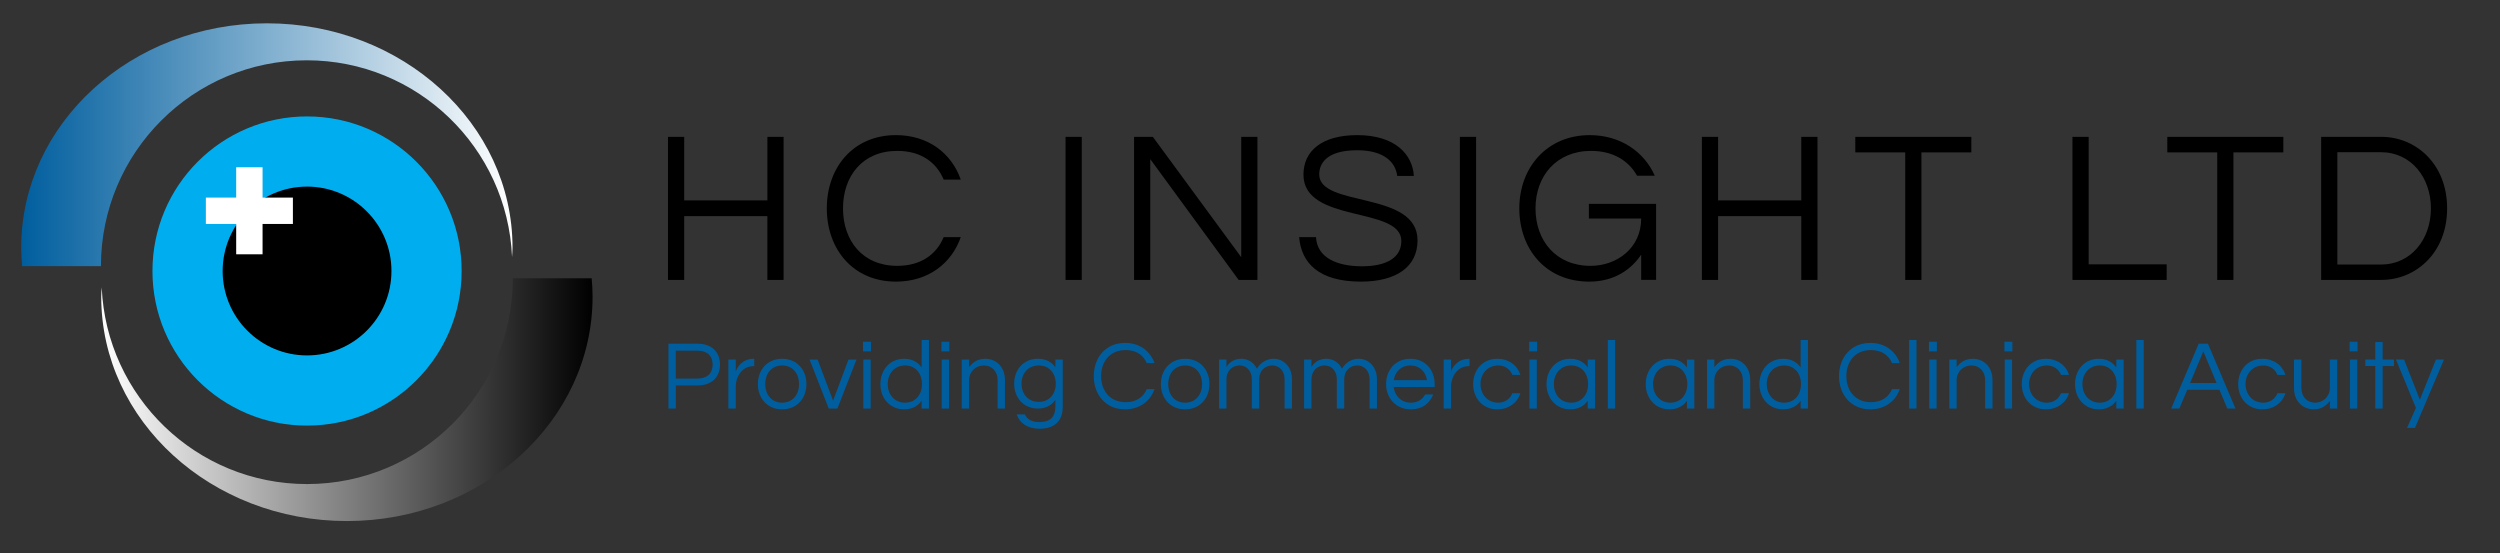 <svg version="1.1" id="Layer_1" xmlns="http://www.w3.org/2000/svg" xmlns:xlink="http://www.w3.org/1999/xlink" x="0px" y="0px"
	 width="323.962px" height="71.695px" viewBox="0 0 323.962 71.695" enable-background="new 0 0 323.962 71.695"
	 xml:space="preserve">
<rect x="0" y="0" width="323.962" height="71.695" fill="#333333" stroke="none"/>
<g>
	<path d="M101.541,17.734v18.537h-2.1v-8.26h-10.78v8.26h-2.1V17.734h2.1v8.232h10.78v-8.232H101.541z"/>
	<path d="M122.289,30.726h2.212c-1.176,3.388-4.2,5.768-8.4,5.768c-5.571,0-8.96-4.228-8.96-9.492c0-5.264,3.389-9.492,8.96-9.492
		c4.2,0,7.225,2.38,8.4,5.768h-2.212c-0.952-2.268-2.968-3.724-6.021-3.724c-4.508,0-7.027,3.276-7.027,7.448
		s2.52,7.448,7.027,7.448C119.321,34.45,121.336,32.994,122.289,30.726z"/>
	<path d="M140.18,36.271h-2.1V17.734h2.1V36.271z"/>
	<path d="M162.944,17.734v18.537h-2.436l-11.452-15.652v15.652h-2.1V17.734h2.436l11.452,15.596V17.734H162.944z"/>
	<path d="M183.691,31.146c0,3.444-2.771,5.348-7.336,5.348c-5.487,0-7.728-2.436-8.008-5.768h2.185
		c0.14,2.688,2.743,3.78,5.964,3.78c3.136,0,5.096-1.092,5.096-3.276c0-4.536-12.684-2.24-12.684-8.596
		c0-3.024,2.323-5.124,6.972-5.124c4.928,0,7.168,2.52,7.336,5.292h-2.156c-0.224-1.848-1.792-3.332-5.18-3.332
		c-4.2,0-4.928,1.904-4.928,3.136C170.952,26.918,183.691,24.678,183.691,31.146z"/>
	<path d="M191.28,36.271h-2.101V17.734h2.101V36.271z"/>
	<path d="M214.435,22.774h-2.296c-1.12-1.988-3.136-3.22-5.964-3.22c-4.508,0-7.196,3.276-7.196,7.448s2.632,7.448,7.14,7.448
		c3.36,0,6.553-2.268,6.553-6.132h-6.776v-1.904h8.708v9.856h-1.932v-3.276c-1.177,1.792-3.36,3.5-6.721,3.5
		c-5.655,0-9.071-4.228-9.071-9.492c0-5.264,3.556-9.492,9.128-9.492C209.983,17.51,213.063,19.666,214.435,22.774z"/>
	<path d="M235.519,17.734v18.537h-2.101v-8.26h-10.779v8.26h-2.101V17.734h2.101v8.232h10.779v-8.232H235.519z"/>
	<path d="M255.455,19.75h-6.468v16.521h-2.1V19.75h-6.469v-2.016h15.036V19.75z"/>
	<path d="M270.659,17.734v16.52h10.107v2.017h-12.208V17.734H270.659z"/>
	<path d="M295.886,19.75h-6.468v16.521h-2.1V19.75h-6.469v-2.016h15.036V19.75z"/>
	<path d="M317.11,27.002c0,5.796-4.088,9.269-8.512,9.269h-7.812V17.734h7.812C313.022,17.734,317.11,21.206,317.11,27.002z
		 M315.01,27.002c0-3.976-2.548-7.28-6.496-7.28h-5.628v14.56h5.628C312.462,34.282,315.01,30.978,315.01,27.002z"/>
</g>
<g>
	<path fill="#005E9E" d="M87.573,52.942h-0.952v-8.404h3.783c1.79,0,2.895,1.054,2.895,2.704c0,1.663-1.104,2.704-2.895,2.704
		h-2.831V52.942z M87.573,45.439v3.618h2.768c1.32,0,2.006-0.686,2.006-1.815c0-1.117-0.686-1.803-2.006-1.803H87.573z"/>
	<path fill="#005E9E" d="M97.739,46.493v0.952h-0.114c-1.422,0-2.285,1.308-2.285,2.704v2.793h-0.952v-6.348h0.952v1.562
		c0.127-0.432,0.762-1.663,2.336-1.663H97.739z"/>
	<path fill="#005E9E" d="M104.503,49.769c0,1.815-1.206,3.275-3.148,3.275s-3.148-1.46-3.148-3.275s1.206-3.275,3.148-3.275
		S104.503,47.953,104.503,49.769z M103.551,49.769c0-1.308-0.787-2.412-2.196-2.412s-2.196,1.104-2.196,2.412
		s0.787,2.412,2.196,2.412S103.551,51.076,103.551,49.769z"/>
	<path fill="#005E9E" d="M110.989,46.595l-2.476,6.348h-1.117l-2.488-6.348h1.041l2.006,5.332l1.993-5.332H110.989z"/>
	<path fill="#005E9E" d="M112.865,44.284v1.244h-1.028v-1.244H112.865z M111.875,46.595h0.952v6.348h-0.952V46.595z"/>
	<path fill="#005E9E" d="M119.427,47.623v-3.567h0.952v8.887h-0.952v-1.016c-0.47,0.686-1.219,1.117-2.272,1.117
		c-1.854,0-3.072-1.46-3.072-3.275s1.219-3.275,3.072-3.275C118.208,46.493,118.958,46.938,119.427,47.623z M119.478,49.769
		c0-1.308-0.787-2.412-2.196-2.412s-2.247,1.104-2.247,2.412s0.838,2.412,2.247,2.412S119.478,51.076,119.478,49.769z"/>
	<path fill="#005E9E" d="M123.017,44.284v1.244h-1.028v-1.244H123.017z M122.027,46.595h0.952v6.348h-0.952V46.595z"/>
	<path fill="#005E9E" d="M125.581,46.595v0.99c0.457-0.609,1.079-1.092,2.107-1.092c1.308,0,2.539,0.952,2.539,2.755v3.694h-0.952
		v-3.669c0-1.155-0.736-1.917-1.777-1.917c-1.054,0-1.917,0.787-1.917,1.93v3.656h-0.952v-6.348H125.581z"/>
	<path fill="#005E9E" d="M137.714,46.595v6.157c0,1.815-1.092,2.806-2.996,2.806c-1.6,0-2.603-0.749-2.958-1.854h1.054
		c0.254,0.622,0.889,0.99,1.854,0.99c1.46,0,2.095-0.698,2.095-2.006v-0.876c-0.47,0.686-1.219,1.13-2.272,1.13
		c-1.854,0-3.072-1.409-3.072-3.225s1.219-3.225,3.072-3.225c1.054,0,1.803,0.432,2.272,1.117v-1.016H137.714z M136.813,49.718
		c0-1.308-0.812-2.361-2.196-2.361c-1.409,0-2.247,1.054-2.247,2.361s0.838,2.361,2.247,2.361
		C136,52.079,136.813,51.025,136.813,49.718z"/>
	<path fill="#005E9E" d="M148.603,50.429h1.003c-0.533,1.536-1.904,2.615-3.809,2.615c-2.526,0-4.062-1.917-4.062-4.304
		s1.536-4.304,4.062-4.304c1.904,0,3.275,1.079,3.809,2.615h-1.003c-0.432-1.028-1.346-1.688-2.729-1.688
		c-2.044,0-3.187,1.485-3.187,3.377s1.143,3.377,3.187,3.377C147.257,52.117,148.171,51.457,148.603,50.429z"/>
	<path fill="#005E9E" d="M156.725,49.769c0,1.815-1.206,3.275-3.148,3.275s-3.148-1.46-3.148-3.275s1.206-3.275,3.148-3.275
		S156.725,47.953,156.725,49.769z M155.773,49.769c0-1.308-0.787-2.412-2.196-2.412s-2.196,1.104-2.196,2.412
		s0.787,2.412,2.196,2.412S155.773,51.076,155.773,49.769z"/>
	<path fill="#005E9E" d="M163.171,52.942h-0.952v-3.809c0-1.066-0.686-1.777-1.574-1.777c-0.939,0-1.714,0.66-1.714,1.79v3.796
		h-0.952v-6.348h0.952v0.965c0.292-0.508,0.901-1.066,1.93-1.066c0.838,0,1.612,0.47,2.019,1.282
		c0.254-0.432,0.927-1.282,2.184-1.282c1.219,0,2.349,1.016,2.349,2.615v3.834h-0.952v-3.809c0-1.066-0.686-1.777-1.574-1.777
		c-0.939,0-1.714,0.66-1.714,1.79V52.942z"/>
	<path fill="#005E9E" d="M174.187,52.942h-0.952v-3.809c0-1.066-0.686-1.777-1.574-1.777c-0.939,0-1.714,0.66-1.714,1.79v3.796
		h-0.952v-6.348h0.952v0.965c0.292-0.508,0.901-1.066,1.93-1.066c0.838,0,1.612,0.47,2.019,1.282
		c0.254-0.432,0.927-1.282,2.184-1.282c1.219,0,2.349,1.016,2.349,2.615v3.834h-0.952v-3.809c0-1.066-0.686-1.777-1.574-1.777
		c-0.939,0-1.714,0.66-1.714,1.79V52.942z"/>
	<path fill="#005E9E" d="M184.681,51.114h1.041c-0.444,1.143-1.384,1.93-2.895,1.93c-1.942,0-3.212-1.46-3.212-3.275
		s1.206-3.275,3.148-3.275s3.148,1.46,3.148,3.275v0.381h-5.319c0.14,1.13,0.965,2.031,2.247,2.031
		C183.729,52.181,184.338,51.749,184.681,51.114z M180.606,49.261h4.316c-0.178-1.079-0.939-1.904-2.158-1.904
		S180.784,48.182,180.606,49.261z"/>
	<path fill="#005E9E" d="M190.43,46.493v0.952h-0.114c-1.422,0-2.285,1.308-2.285,2.704v2.793h-0.952v-6.348h0.952v1.562
		c0.127-0.432,0.762-1.663,2.336-1.663H190.43z"/>
	<path fill="#005E9E" d="M195.989,50.949h1.028c-0.368,1.231-1.498,2.095-2.996,2.095c-1.904,0-3.123-1.46-3.123-3.275
		s1.219-3.275,3.123-3.275c1.498,0,2.628,0.863,2.996,2.095h-1.028c-0.292-0.724-0.939-1.231-1.841-1.231
		c-1.409,0-2.298,1.104-2.298,2.412s0.889,2.412,2.298,2.412C195.049,52.181,195.697,51.673,195.989,50.949z"/>
	<path fill="#005E9E" d="M199.185,44.284v1.244h-1.028v-1.244H199.185z M198.195,46.595h0.952v6.348h-0.952V46.595z"/>
	<path fill="#005E9E" d="M205.748,47.623v-1.028h0.952v6.348h-0.952v-1.016c-0.47,0.686-1.219,1.117-2.272,1.117
		c-1.854,0-3.072-1.46-3.072-3.275s1.219-3.275,3.072-3.275C204.529,46.493,205.278,46.938,205.748,47.623z M205.798,49.769
		c0-1.308-0.787-2.412-2.196-2.412s-2.247,1.104-2.247,2.412s0.838,2.412,2.247,2.412S205.798,51.076,205.798,49.769z"/>
	<path fill="#005E9E" d="M209.299,52.942h-0.952v-8.887h0.952V52.942z"/>
	<path fill="#005E9E" d="M218.603,47.623v-1.028h0.952v6.348h-0.952v-1.016c-0.47,0.686-1.219,1.117-2.272,1.117
		c-1.854,0-3.072-1.46-3.072-3.275s1.219-3.275,3.072-3.275C217.384,46.493,218.133,46.938,218.603,47.623z M218.654,49.769
		c0-1.308-0.787-2.412-2.196-2.412s-2.247,1.104-2.247,2.412s0.838,2.412,2.247,2.412S218.654,51.076,218.654,49.769z"/>
	<path fill="#005E9E" d="M222.155,46.595v0.99c0.457-0.609,1.079-1.092,2.107-1.092c1.308,0,2.539,0.952,2.539,2.755v3.694h-0.952
		v-3.669c0-1.155-0.736-1.917-1.777-1.917c-1.054,0-1.917,0.787-1.917,1.93v3.656h-0.952v-6.348H222.155z"/>
	<path fill="#005E9E" d="M233.336,47.623v-3.567h0.952v8.887h-0.952v-1.016c-0.47,0.686-1.219,1.117-2.272,1.117
		c-1.854,0-3.072-1.46-3.072-3.275s1.219-3.275,3.072-3.275C232.118,46.493,232.867,46.938,233.336,47.623z M233.387,49.769
		c0-1.308-0.787-2.412-2.196-2.412s-2.247,1.104-2.247,2.412s0.838,2.412,2.247,2.412S233.387,51.076,233.387,49.769z"/>
	<path fill="#005E9E" d="M245.177,50.429h1.003c-0.533,1.536-1.904,2.615-3.809,2.615c-2.526,0-4.062-1.917-4.062-4.304
		s1.536-4.304,4.062-4.304c1.904,0,3.275,1.079,3.809,2.615h-1.003c-0.432-1.028-1.346-1.688-2.729-1.688
		c-2.044,0-3.187,1.485-3.187,3.377s1.143,3.377,3.187,3.377C243.832,52.117,244.746,51.457,245.177,50.429z"/>
	<path fill="#005E9E" d="M248.348,52.942h-0.952v-8.887h0.952V52.942z"/>
	<path fill="#005E9E" d="M250.988,44.284v1.244h-1.028v-1.244H250.988z M249.998,46.595h0.952v6.348h-0.952V46.595z"/>
	<path fill="#005E9E" d="M253.55,46.595v0.99c0.457-0.609,1.079-1.092,2.107-1.092c1.308,0,2.539,0.952,2.539,2.755v3.694h-0.952
		v-3.669c0-1.155-0.736-1.917-1.777-1.917c-1.054,0-1.917,0.787-1.917,1.93v3.656h-0.952v-6.348H253.55z"/>
	<path fill="#005E9E" d="M260.772,44.284v1.244h-1.028v-1.244H260.772z M259.782,46.595h0.952v6.348h-0.952V46.595z"/>
	<path fill="#005E9E" d="M267.081,50.949h1.028c-0.368,1.231-1.498,2.095-2.996,2.095c-1.904,0-3.123-1.46-3.123-3.275
		s1.219-3.275,3.123-3.275c1.498,0,2.628,0.863,2.996,2.095h-1.028c-0.292-0.724-0.939-1.231-1.841-1.231
		c-1.409,0-2.298,1.104-2.298,2.412s0.889,2.412,2.298,2.412C266.141,52.181,266.789,51.673,267.081,50.949z"/>
	<path fill="#005E9E" d="M274.238,47.623v-1.028h0.952v6.348h-0.952v-1.016c-0.47,0.686-1.219,1.117-2.272,1.117
		c-1.854,0-3.072-1.46-3.072-3.275s1.219-3.275,3.072-3.275C273.019,46.493,273.768,46.938,274.238,47.623z M274.289,49.769
		c0-1.308-0.787-2.412-2.196-2.412s-2.247,1.104-2.247,2.412s0.838,2.412,2.247,2.412S274.289,51.076,274.289,49.769z"/>
	<path fill="#005E9E" d="M277.79,52.942h-0.952v-8.887h0.952V52.942z"/>
	<path fill="#005E9E" d="M289.683,52.942h-1.054l-1.028-2.438h-4.164l-1.028,2.438h-1.054l3.567-8.404h1.193L289.683,52.942z
		 M287.233,49.629l-1.714-4.101l-1.714,4.101H287.233z"/>
	<path fill="#005E9E" d="M295.126,50.949h1.028c-0.368,1.231-1.498,2.095-2.996,2.095c-1.904,0-3.123-1.46-3.123-3.275
		s1.219-3.275,3.123-3.275c1.498,0,2.628,0.863,2.996,2.095h-1.028c-0.292-0.724-0.939-1.231-1.841-1.231
		c-1.409,0-2.298,1.104-2.298,2.412s0.889,2.412,2.298,2.412C294.187,52.181,294.834,51.673,295.126,50.949z"/>
	<path fill="#005E9E" d="M301.916,52.942v-0.99c-0.457,0.609-1.079,1.092-2.107,1.092c-1.308,0-2.539-0.952-2.539-2.755v-3.694
		h0.952v3.669c0,1.155,0.736,1.917,1.777,1.917c1.054,0,1.917-0.787,1.917-1.93v-3.656h0.952v6.348H301.916z"/>
	<path fill="#005E9E" d="M305.505,44.284v1.244h-1.028v-1.244H305.505z M304.515,46.595h0.952v6.348h-0.952V46.595z"/>
	<path fill="#005E9E" d="M307.802,52.942v-5.51h-1.295v-0.838h1.295v-2.272h0.952v2.272h1.46v0.838h-1.46v5.51H307.802z"/>
	<path fill="#005E9E" d="M312.942,55.456h-1.028l1.155-2.603l-2.59-6.259h1.054l2.044,5.205l2.082-5.205h1.041L312.942,55.456z"/>
</g>
<g>
	<g>
		<linearGradient id="SVGID_1_" gradientUnits="userSpaceOnUse" x1="13.117" y1="51.788" x2="76.788" y2="51.788">
			<stop  offset="0" style="stop-color:#FFFFFF"/>
			<stop  offset="1" style="stop-color:#000000"/>
		</linearGradient>
		<path fill="url(#SVGID_1_)" d="M44.954,67.52c-17.581,0-31.837-13.014-31.837-29.066c0-0.412,0.04-0.812,0.062-1.219
			c0.62,14.178,12.278,25.492,26.607,25.492c14.729,0,26.67-11.941,26.67-26.67h10.217c0.069,0.791,0.115,1.588,0.115,2.396
			C76.788,54.506,62.535,67.52,44.954,67.52z"/>
	</g>
	<g>
		<linearGradient id="SVGID_2_" gradientUnits="userSpaceOnUse" x1="66.416" y1="18.753" x2="2.748" y2="18.753">
			<stop  offset="0" style="stop-color:#FFFFFF"/>
			<stop  offset="1" style="stop-color:#005E9E"/>
		</linearGradient>
		<path fill="url(#SVGID_2_)" d="M34.581,3.021c17.582,0,31.835,13.014,31.835,29.066c0,0.412-0.038,0.812-0.06,1.219
			C65.736,19.128,54.077,7.814,39.747,7.814c-14.728,0-26.667,11.941-26.667,26.67H2.863c-0.069-0.792-0.115-1.588-0.115-2.397
			C2.748,16.035,17.001,3.021,34.581,3.021z"/>
	</g>
	<circle fill="#00AEEF" cx="39.788" cy="35.119" r="20.032"/>
	<path d="M50.727,35.119c0,6.041-4.898,10.938-10.94,10.938c-6.039,0-10.937-4.896-10.937-10.938c0-6.043,4.897-10.94,10.937-10.94
		C45.828,24.179,50.727,29.076,50.727,35.119z"/>
	<g>
		<path fill="#FFFFFF" d="M26.676,25.605h3.93v-3.932h3.418v3.932h3.931v3.416h-3.931v3.932h-3.418v-3.932h-3.93V25.605z"/>
	</g>
</g>
</svg>
